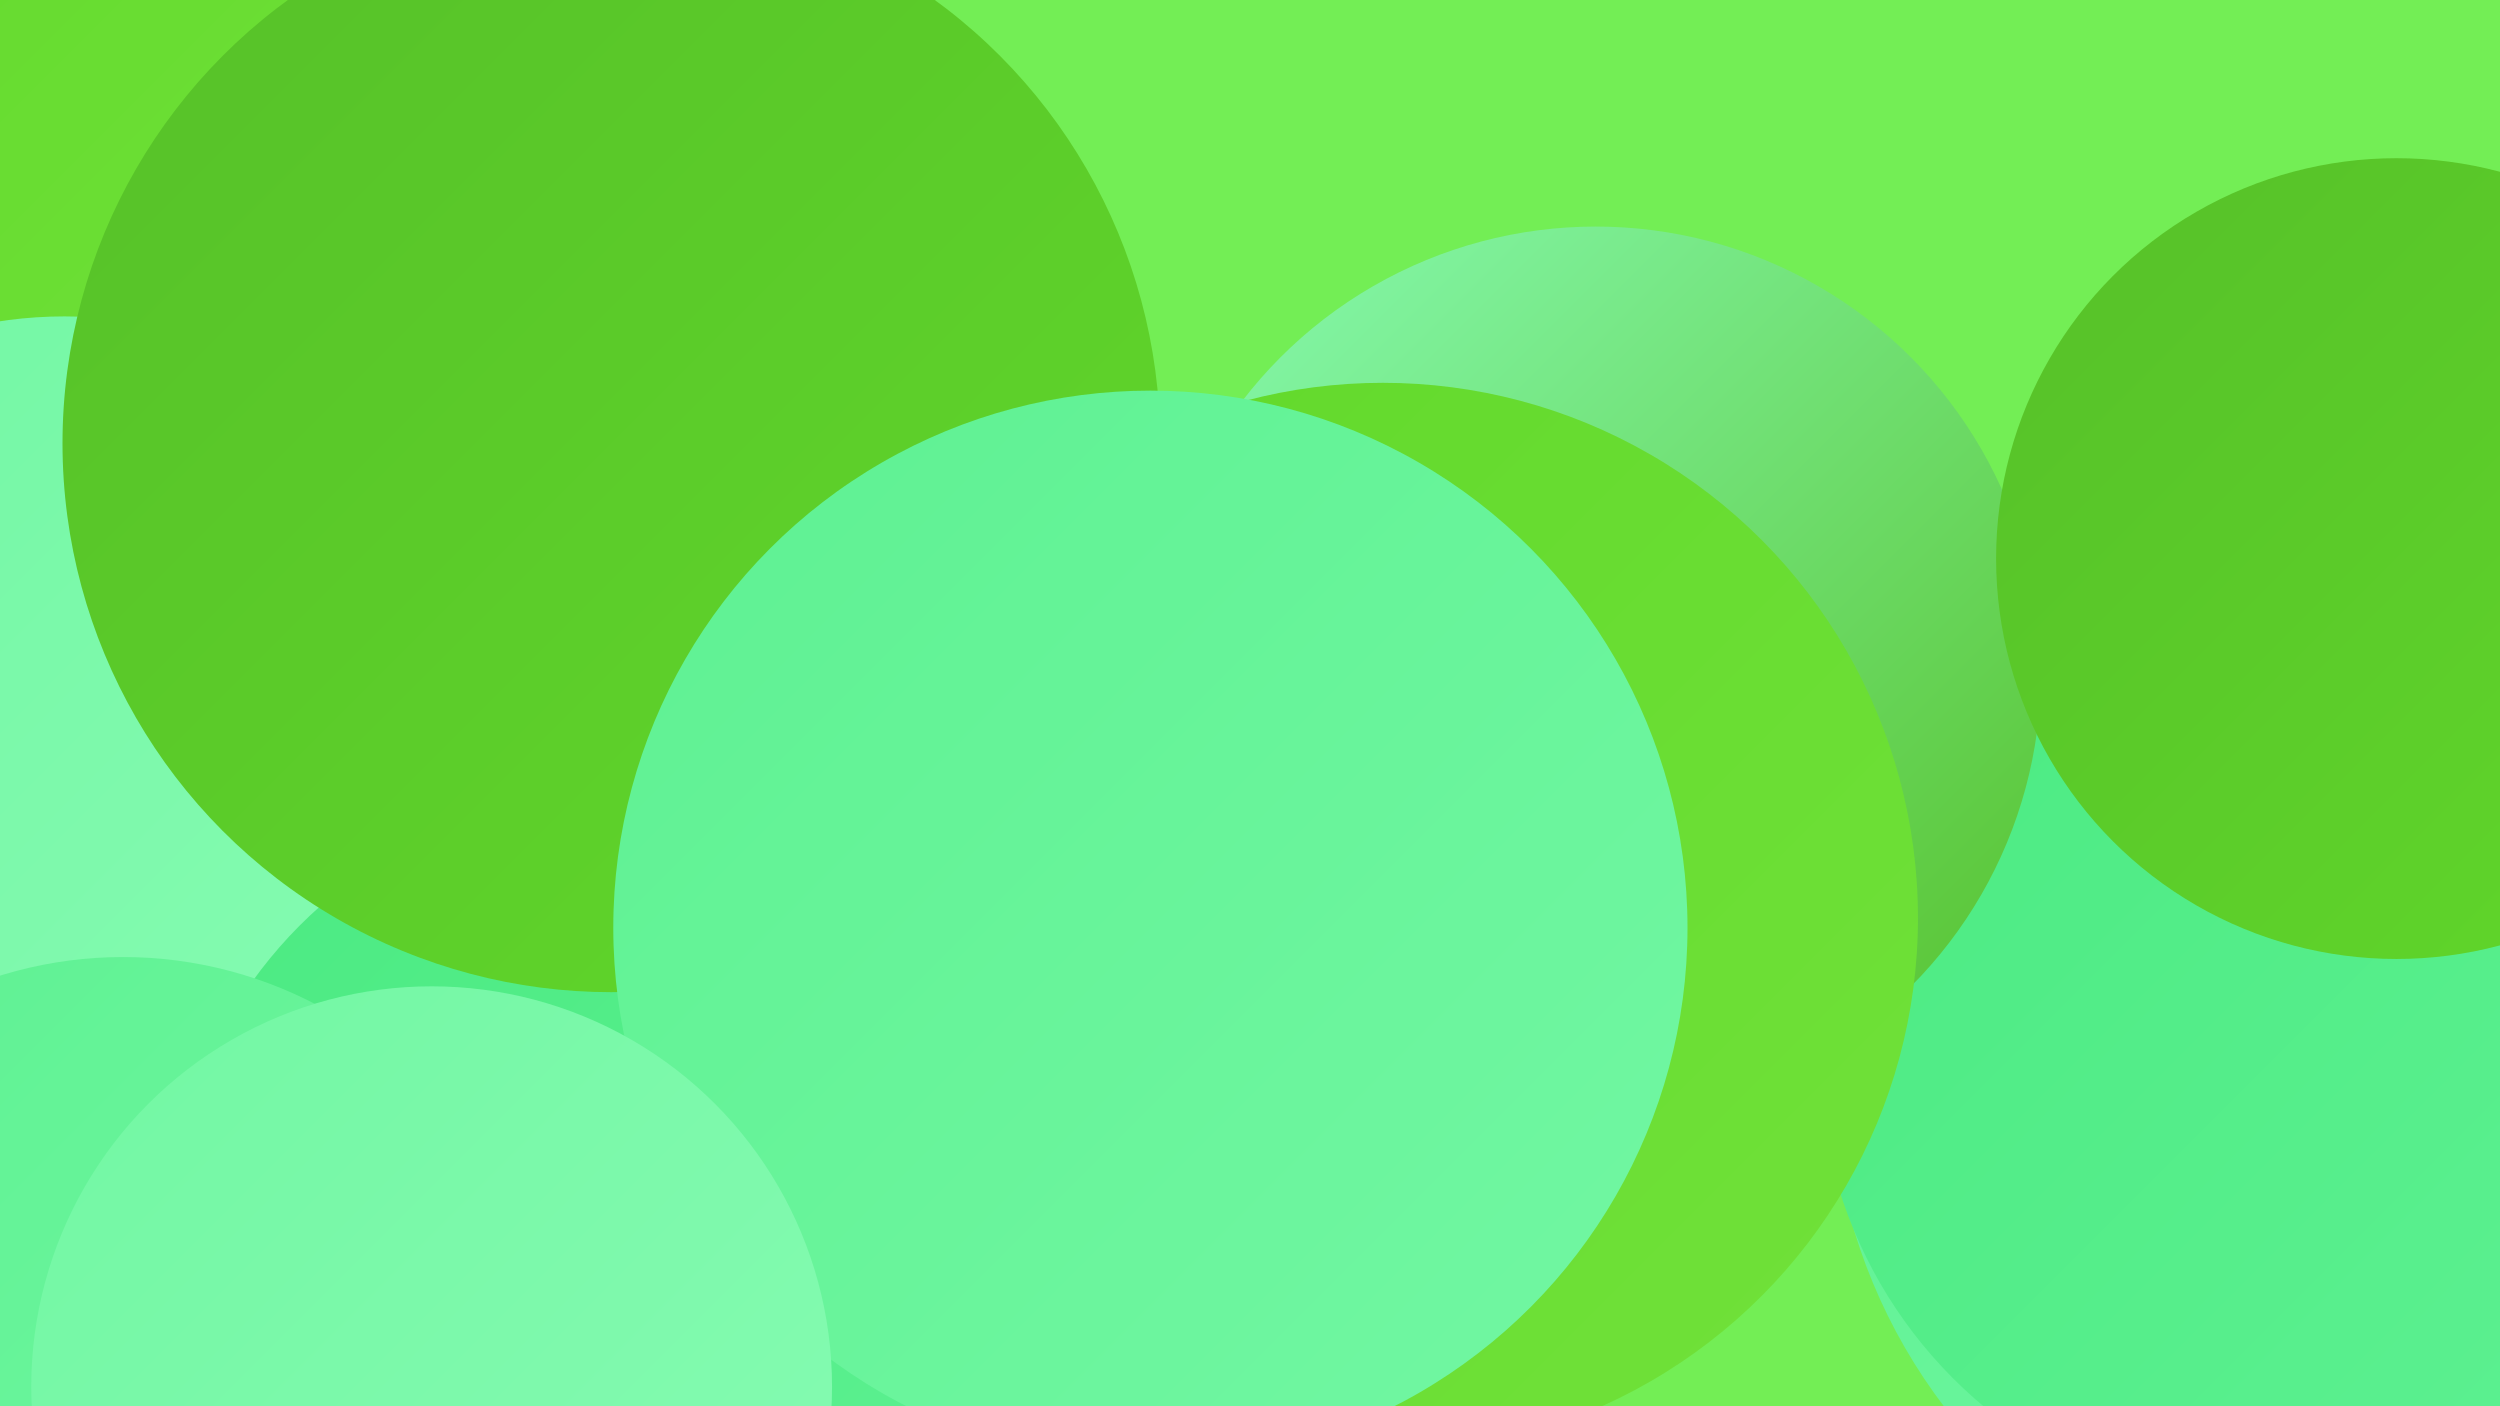 <?xml version="1.0" encoding="UTF-8"?><svg width="1280" height="720" xmlns="http://www.w3.org/2000/svg"><defs><linearGradient id="grad0" x1="0%" y1="0%" x2="100%" y2="100%"><stop offset="0%" style="stop-color:#56c029;stop-opacity:1" /><stop offset="100%" style="stop-color:#61d82a;stop-opacity:1" /></linearGradient><linearGradient id="grad1" x1="0%" y1="0%" x2="100%" y2="100%"><stop offset="0%" style="stop-color:#61d82a;stop-opacity:1" /><stop offset="100%" style="stop-color:#71e23a;stop-opacity:1" /></linearGradient><linearGradient id="grad2" x1="0%" y1="0%" x2="100%" y2="100%"><stop offset="0%" style="stop-color:#71e23a;stop-opacity:1" /><stop offset="100%" style="stop-color:#4bea82;stop-opacity:1" /></linearGradient><linearGradient id="grad3" x1="0%" y1="0%" x2="100%" y2="100%"><stop offset="0%" style="stop-color:#4bea82;stop-opacity:1" /><stop offset="100%" style="stop-color:#5ef192;stop-opacity:1" /></linearGradient><linearGradient id="grad4" x1="0%" y1="0%" x2="100%" y2="100%"><stop offset="0%" style="stop-color:#5ef192;stop-opacity:1" /><stop offset="100%" style="stop-color:#72f7a3;stop-opacity:1" /></linearGradient><linearGradient id="grad5" x1="0%" y1="0%" x2="100%" y2="100%"><stop offset="0%" style="stop-color:#72f7a3;stop-opacity:1" /><stop offset="100%" style="stop-color:#87fbb3;stop-opacity:1" /></linearGradient><linearGradient id="grad6" x1="0%" y1="0%" x2="100%" y2="100%"><stop offset="0%" style="stop-color:#87fbb3;stop-opacity:1" /><stop offset="100%" style="stop-color:#56c029;stop-opacity:1" /></linearGradient></defs><rect width="1280" height="720" fill="#73ee55" /><circle cx="625" cy="553" r="193" fill="url(#grad0)" /><circle cx="1223" cy="547" r="286" fill="url(#grad4)" /><circle cx="1167" cy="539" r="236" fill="url(#grad3)" /><circle cx="817" cy="344" r="228" fill="url(#grad6)" /><circle cx="110" cy="544" r="243" fill="url(#grad0)" /><circle cx="182" cy="239" r="191" fill="url(#grad5)" /><circle cx="147" cy="709" r="230" fill="url(#grad6)" /><circle cx="544" cy="486" r="206" fill="url(#grad0)" /><circle cx="1227" cy="286" r="205" fill="url(#grad0)" /><circle cx="397" cy="570" r="183" fill="url(#grad3)" /><circle cx="380" cy="234" r="206" fill="url(#grad6)" /><circle cx="708" cy="470" r="274" fill="url(#grad1)" /><circle cx="223" cy="68" r="181" fill="url(#grad2)" /><circle cx="85" cy="7" r="233" fill="url(#grad1)" /><circle cx="33" cy="384" r="222" fill="url(#grad5)" /><circle cx="317" cy="637" r="231" fill="url(#grad3)" /><circle cx="63" cy="703" r="213" fill="url(#grad4)" /><circle cx="313" cy="227" r="281" fill="url(#grad0)" /><circle cx="589" cy="475" r="275" fill="url(#grad4)" /><circle cx="221" cy="710" r="205" fill="url(#grad5)" /></svg>